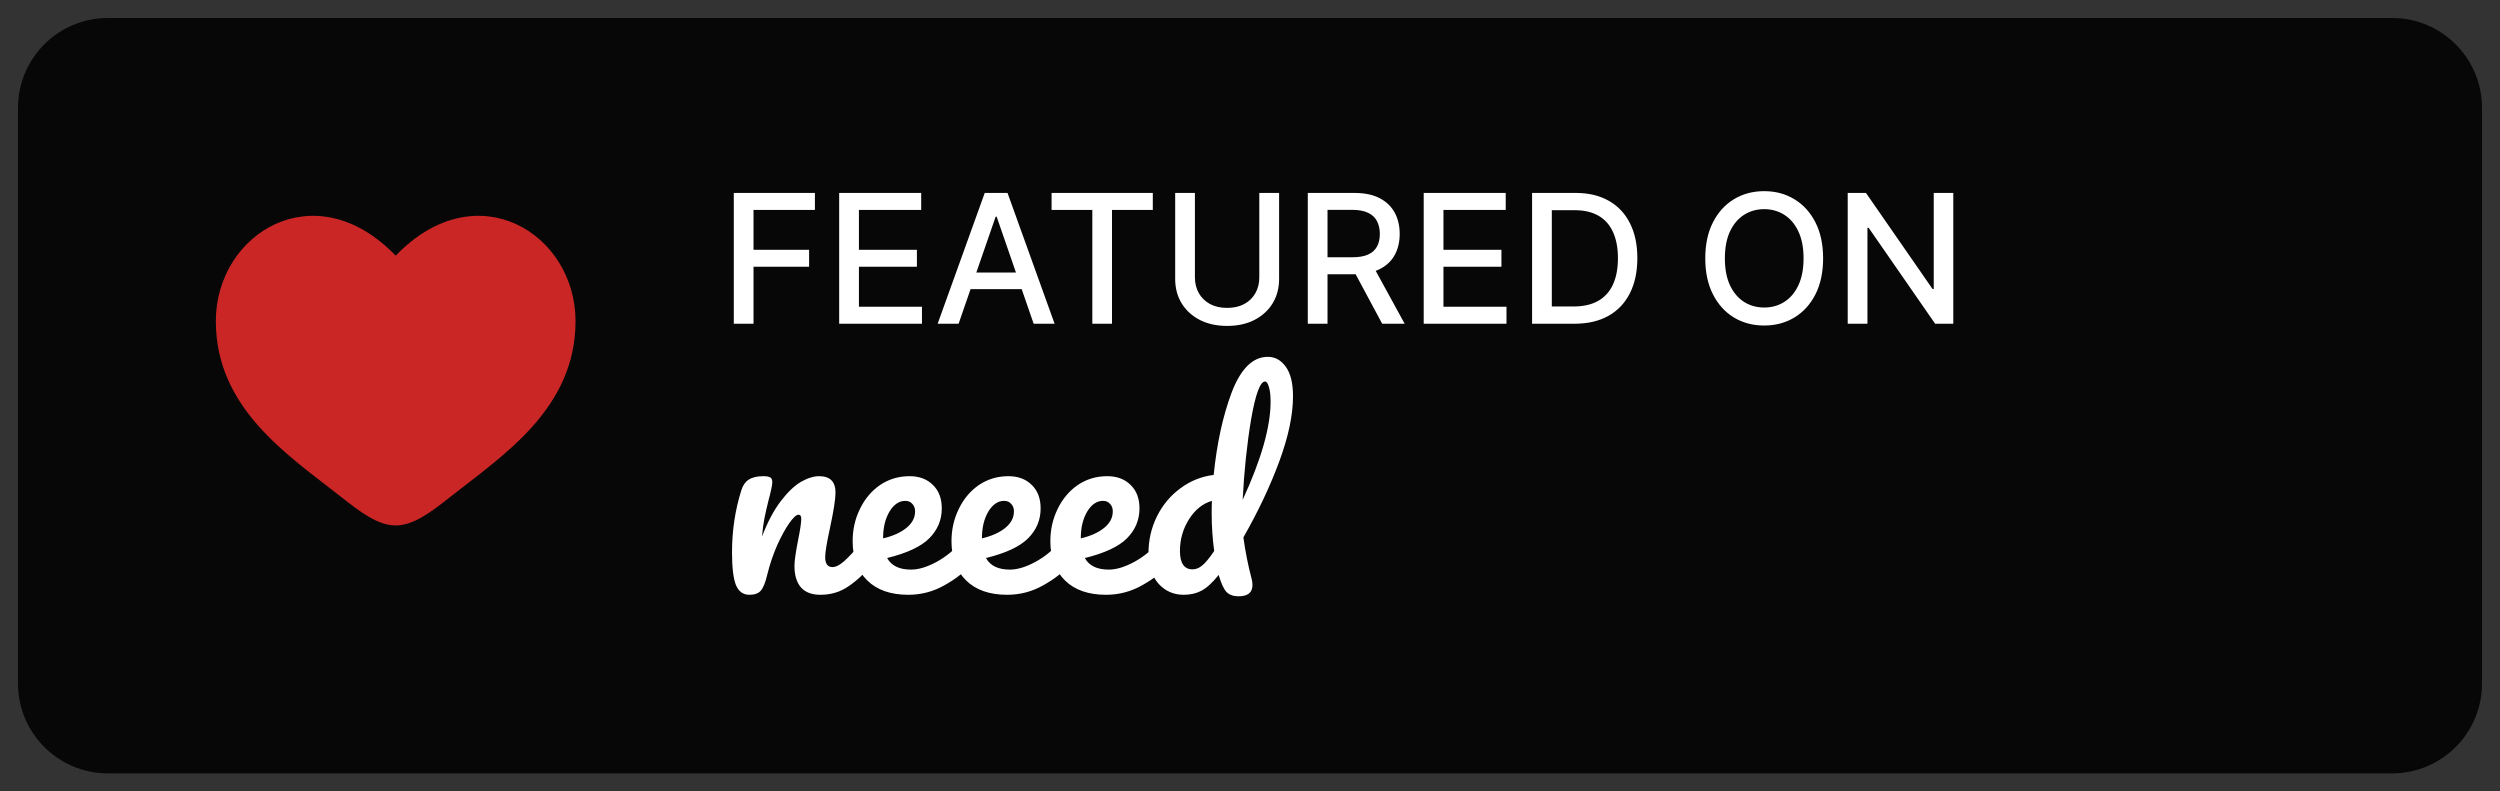<svg width="139" height="44" viewBox="0 0 139 44" fill="none" xmlns="http://www.w3.org/2000/svg">
<rect x="0" y="0" width="139" height="44" fill="#333333" stroke="none"/>
<path d="M133 1H6C3.239 1 1 3.239 1 6V38C1 40.761 3.239 43 6 43H133C135.761 43 138 40.761 138 38V6C138 3.239 135.761 1 133 1Z" fill="#070708"/>
<path d="M40.799 18V10.727H45.309V11.672H41.896V13.888H44.986V14.829H41.896V18H40.799ZM46.658 18V10.727H51.218V11.672H47.756V13.888H50.98V14.829H47.756V17.055H51.261V18H46.658ZM53.298 18H52.133L54.751 10.727H56.018L58.636 18H57.471L55.415 12.048H55.358L53.298 18ZM53.493 15.152H57.272V16.075H53.493V15.152ZM58.468 11.672V10.727H64.096V11.672H61.827V18H60.733V11.672H58.468ZM70.017 10.727H71.118V15.511C71.118 16.02 70.998 16.471 70.759 16.864C70.52 17.254 70.184 17.562 69.751 17.787C69.317 18.009 68.809 18.121 68.227 18.121C67.647 18.121 67.14 18.009 66.707 17.787C66.274 17.562 65.938 17.254 65.699 16.864C65.46 16.471 65.34 16.02 65.34 15.511V10.727H66.437V15.422C66.437 15.751 66.51 16.043 66.654 16.299C66.801 16.555 67.008 16.756 67.275 16.903C67.543 17.047 67.86 17.119 68.227 17.119C68.596 17.119 68.915 17.047 69.182 16.903C69.452 16.756 69.658 16.555 69.8 16.299C69.945 16.043 70.017 15.751 70.017 15.422V10.727ZM72.713 18V10.727H75.305C75.869 10.727 76.336 10.824 76.708 11.018C77.082 11.213 77.362 11.481 77.546 11.825C77.731 12.165 77.823 12.56 77.823 13.007C77.823 13.452 77.73 13.844 77.543 14.182C77.358 14.519 77.079 14.78 76.704 14.967C76.333 15.154 75.865 15.248 75.302 15.248H73.338V14.303H75.202C75.558 14.303 75.846 14.252 76.069 14.151C76.294 14.049 76.458 13.901 76.562 13.707C76.667 13.512 76.719 13.279 76.719 13.007C76.719 12.732 76.665 12.495 76.559 12.293C76.455 12.092 76.29 11.938 76.065 11.832C75.843 11.723 75.55 11.668 75.188 11.668H73.81V18H72.713ZM76.303 14.719L78.1 18H76.85L75.089 14.719H76.303ZM79.158 18V10.727H83.718V11.672H80.256V13.888H83.48V14.829H80.256V17.055H83.761V18H79.158ZM87.538 18H85.184V10.727H87.613C88.325 10.727 88.937 10.873 89.449 11.164C89.96 11.453 90.352 11.868 90.624 12.411C90.899 12.95 91.036 13.598 91.036 14.353C91.036 15.111 90.897 15.762 90.621 16.306C90.346 16.851 89.948 17.27 89.427 17.563C88.906 17.854 88.277 18 87.538 18ZM86.281 17.041H87.478C88.032 17.041 88.492 16.937 88.859 16.729C89.226 16.518 89.501 16.214 89.683 15.816C89.865 15.416 89.957 14.928 89.957 14.353C89.957 13.782 89.865 13.298 89.683 12.901C89.503 12.503 89.234 12.201 88.877 11.995C88.519 11.789 88.076 11.686 87.545 11.686H86.281V17.041ZM101.365 14.364C101.365 15.14 101.222 15.808 100.938 16.366C100.654 16.923 100.265 17.351 99.77 17.652C99.278 17.95 98.718 18.099 98.09 18.099C97.461 18.099 96.898 17.95 96.404 17.652C95.911 17.351 95.523 16.922 95.239 16.363C94.955 15.804 94.813 15.138 94.813 14.364C94.813 13.587 94.955 12.921 95.239 12.364C95.523 11.806 95.911 11.377 96.404 11.079C96.898 10.778 97.461 10.628 98.09 10.628C98.718 10.628 99.278 10.778 99.77 11.079C100.265 11.377 100.654 11.806 100.938 12.364C101.222 12.921 101.365 13.587 101.365 14.364ZM100.278 14.364C100.278 13.772 100.182 13.273 99.99 12.869C99.801 12.461 99.54 12.154 99.209 11.945C98.88 11.735 98.507 11.629 98.09 11.629C97.671 11.629 97.297 11.735 96.968 11.945C96.639 12.154 96.379 12.461 96.187 12.869C95.998 13.273 95.903 13.772 95.903 14.364C95.903 14.956 95.998 15.455 96.187 15.862C96.379 16.267 96.639 16.575 96.968 16.785C97.297 16.994 97.671 17.098 98.09 17.098C98.507 17.098 98.88 16.994 99.209 16.785C99.54 16.575 99.801 16.267 99.99 15.862C100.182 15.455 100.278 14.956 100.278 14.364ZM108.603 10.727V18H107.594L103.897 12.666H103.83V18H102.733V10.727H103.748L107.449 16.068H107.516V10.727H108.603Z" fill="white"/>
<path d="M41.666 33.07C41.311 33.07 41.059 32.883 40.91 32.51C40.77 32.137 40.7 31.539 40.7 30.718C40.7 29.505 40.873 28.352 41.218 27.26C41.302 26.989 41.437 26.793 41.624 26.672C41.82 26.541 42.091 26.476 42.436 26.476C42.623 26.476 42.753 26.499 42.828 26.546C42.903 26.593 42.94 26.681 42.94 26.812C42.94 26.961 42.87 27.297 42.73 27.82C42.637 28.193 42.562 28.52 42.506 28.8C42.45 29.08 42.403 29.425 42.366 29.836C42.674 29.033 43.019 28.38 43.402 27.876C43.785 27.372 44.158 27.013 44.522 26.798C44.895 26.583 45.236 26.476 45.544 26.476C46.151 26.476 46.454 26.779 46.454 27.386C46.454 27.75 46.351 28.408 46.146 29.36C45.969 30.172 45.88 30.709 45.88 30.97C45.88 31.343 46.015 31.53 46.286 31.53C46.473 31.53 46.692 31.418 46.944 31.194C47.205 30.961 47.551 30.587 47.98 30.074C48.092 29.943 48.218 29.878 48.358 29.878C48.479 29.878 48.573 29.934 48.638 30.046C48.713 30.158 48.75 30.312 48.75 30.508C48.75 30.881 48.661 31.171 48.484 31.376C48.083 31.871 47.649 32.277 47.182 32.594C46.725 32.911 46.202 33.07 45.614 33.07C45.138 33.07 44.779 32.935 44.536 32.664C44.293 32.384 44.172 31.983 44.172 31.46C44.172 31.199 44.237 30.732 44.368 30.06C44.489 29.472 44.55 29.066 44.55 28.842C44.55 28.693 44.499 28.618 44.396 28.618C44.275 28.618 44.102 28.777 43.878 29.094C43.663 29.402 43.439 29.813 43.206 30.326C42.982 30.839 42.8 31.381 42.66 31.95C42.557 32.389 42.436 32.687 42.296 32.846C42.165 32.995 41.955 33.07 41.666 33.07ZM53.861 29.878C53.983 29.878 54.076 29.934 54.141 30.046C54.216 30.158 54.253 30.312 54.253 30.508C54.253 30.881 54.165 31.171 53.987 31.376C53.642 31.796 53.152 32.183 52.517 32.538C51.892 32.893 51.22 33.07 50.501 33.07C49.521 33.07 48.761 32.804 48.219 32.272C47.678 31.74 47.407 31.012 47.407 30.088C47.407 29.444 47.543 28.847 47.813 28.296C48.084 27.736 48.457 27.293 48.933 26.966C49.419 26.639 49.965 26.476 50.571 26.476C51.113 26.476 51.547 26.639 51.873 26.966C52.2 27.283 52.363 27.717 52.363 28.268C52.363 28.912 52.13 29.467 51.663 29.934C51.206 30.391 50.427 30.755 49.325 31.026C49.559 31.455 50.002 31.67 50.655 31.67C51.075 31.67 51.551 31.525 52.083 31.236C52.625 30.937 53.091 30.55 53.483 30.074C53.595 29.943 53.721 29.878 53.861 29.878ZM50.333 27.848C49.988 27.848 49.694 28.049 49.451 28.45C49.218 28.851 49.101 29.337 49.101 29.906V29.934C49.652 29.803 50.086 29.607 50.403 29.346C50.721 29.085 50.879 28.781 50.879 28.436C50.879 28.259 50.828 28.119 50.725 28.016C50.632 27.904 50.501 27.848 50.333 27.848ZM59.357 29.878C59.479 29.878 59.572 29.934 59.637 30.046C59.712 30.158 59.749 30.312 59.749 30.508C59.749 30.881 59.661 31.171 59.483 31.376C59.138 31.796 58.648 32.183 58.013 32.538C57.388 32.893 56.716 33.07 55.997 33.07C55.017 33.07 54.257 32.804 53.715 32.272C53.174 31.74 52.903 31.012 52.903 30.088C52.903 29.444 53.039 28.847 53.309 28.296C53.58 27.736 53.953 27.293 54.429 26.966C54.915 26.639 55.461 26.476 56.067 26.476C56.609 26.476 57.043 26.639 57.369 26.966C57.696 27.283 57.859 27.717 57.859 28.268C57.859 28.912 57.626 29.467 57.159 29.934C56.702 30.391 55.923 30.755 54.821 31.026C55.055 31.455 55.498 31.67 56.151 31.67C56.571 31.67 57.047 31.525 57.579 31.236C58.121 30.937 58.587 30.55 58.979 30.074C59.091 29.943 59.217 29.878 59.357 29.878ZM55.829 27.848C55.484 27.848 55.19 28.049 54.947 28.45C54.714 28.851 54.597 29.337 54.597 29.906V29.934C55.148 29.803 55.582 29.607 55.899 29.346C56.217 29.085 56.375 28.781 56.375 28.436C56.375 28.259 56.324 28.119 56.221 28.016C56.128 27.904 55.997 27.848 55.829 27.848ZM64.853 29.878C64.975 29.878 65.068 29.934 65.133 30.046C65.208 30.158 65.246 30.312 65.246 30.508C65.246 30.881 65.157 31.171 64.98 31.376C64.634 31.796 64.144 32.183 63.51 32.538C62.884 32.893 62.212 33.07 61.493 33.07C60.514 33.07 59.753 32.804 59.212 32.272C58.67 31.74 58.4 31.012 58.4 30.088C58.4 29.444 58.535 28.847 58.806 28.296C59.076 27.736 59.45 27.293 59.925 26.966C60.411 26.639 60.957 26.476 61.563 26.476C62.105 26.476 62.539 26.639 62.865 26.966C63.192 27.283 63.355 27.717 63.355 28.268C63.355 28.912 63.122 29.467 62.656 29.934C62.198 30.391 61.419 30.755 60.318 31.026C60.551 31.455 60.994 31.67 61.648 31.67C62.068 31.67 62.544 31.525 63.075 31.236C63.617 30.937 64.084 30.55 64.475 30.074C64.588 29.943 64.713 29.878 64.853 29.878ZM61.325 27.848C60.98 27.848 60.686 28.049 60.444 28.45C60.21 28.851 60.093 29.337 60.093 29.906V29.934C60.644 29.803 61.078 29.607 61.395 29.346C61.713 29.085 61.871 28.781 61.871 28.436C61.871 28.259 61.82 28.119 61.718 28.016C61.624 27.904 61.493 27.848 61.325 27.848ZM69.133 29.878C69.236 30.643 69.385 31.399 69.581 32.146C69.619 32.267 69.637 32.393 69.637 32.524C69.637 32.944 69.381 33.154 68.867 33.154C68.578 33.154 68.354 33.075 68.195 32.916C68.046 32.757 67.906 32.459 67.775 32.02L67.761 31.964C67.407 32.403 67.085 32.697 66.795 32.846C66.515 32.995 66.189 33.07 65.815 33.07C65.246 33.07 64.775 32.86 64.401 32.44C64.037 32.011 63.855 31.455 63.855 30.774C63.855 30.027 64.014 29.337 64.331 28.702C64.649 28.067 65.083 27.549 65.633 27.148C66.184 26.737 66.8 26.49 67.481 26.406C67.659 24.642 67.995 23.107 68.489 21.8C68.993 20.493 69.661 19.84 70.491 19.84C70.893 19.84 71.224 20.022 71.485 20.386C71.756 20.75 71.891 21.301 71.891 22.038C71.891 23.065 71.639 24.264 71.135 25.636C70.631 27.008 69.964 28.422 69.133 29.878ZM70.337 21.212C70.067 21.212 69.81 21.903 69.567 23.284C69.334 24.665 69.175 26.168 69.091 27.792C70.127 25.552 70.645 23.732 70.645 22.332C70.645 21.977 70.613 21.702 70.547 21.506C70.491 21.31 70.421 21.212 70.337 21.212ZM66.305 31.656C66.492 31.656 66.669 31.586 66.837 31.446C67.015 31.306 67.239 31.035 67.509 30.634C67.416 29.953 67.369 29.248 67.369 28.52C67.369 28.231 67.374 28.007 67.383 27.848C66.87 27.997 66.445 28.338 66.109 28.87C65.773 29.402 65.605 29.99 65.605 30.634C65.605 31.315 65.839 31.656 66.305 31.656Z" fill="white"/>
<path d="M12 17.852C12 22.715 16.019 25.306 18.962 27.626C20 28.445 21 29.215 22 29.215C23 29.215 24 28.445 25.038 27.626C27.981 25.306 32 22.715 32 17.852C32 12.989 26.5 9.541 22 14.216C17.5 9.541 12 12.989 12 17.852Z" fill="#C92625"/>
</svg>
